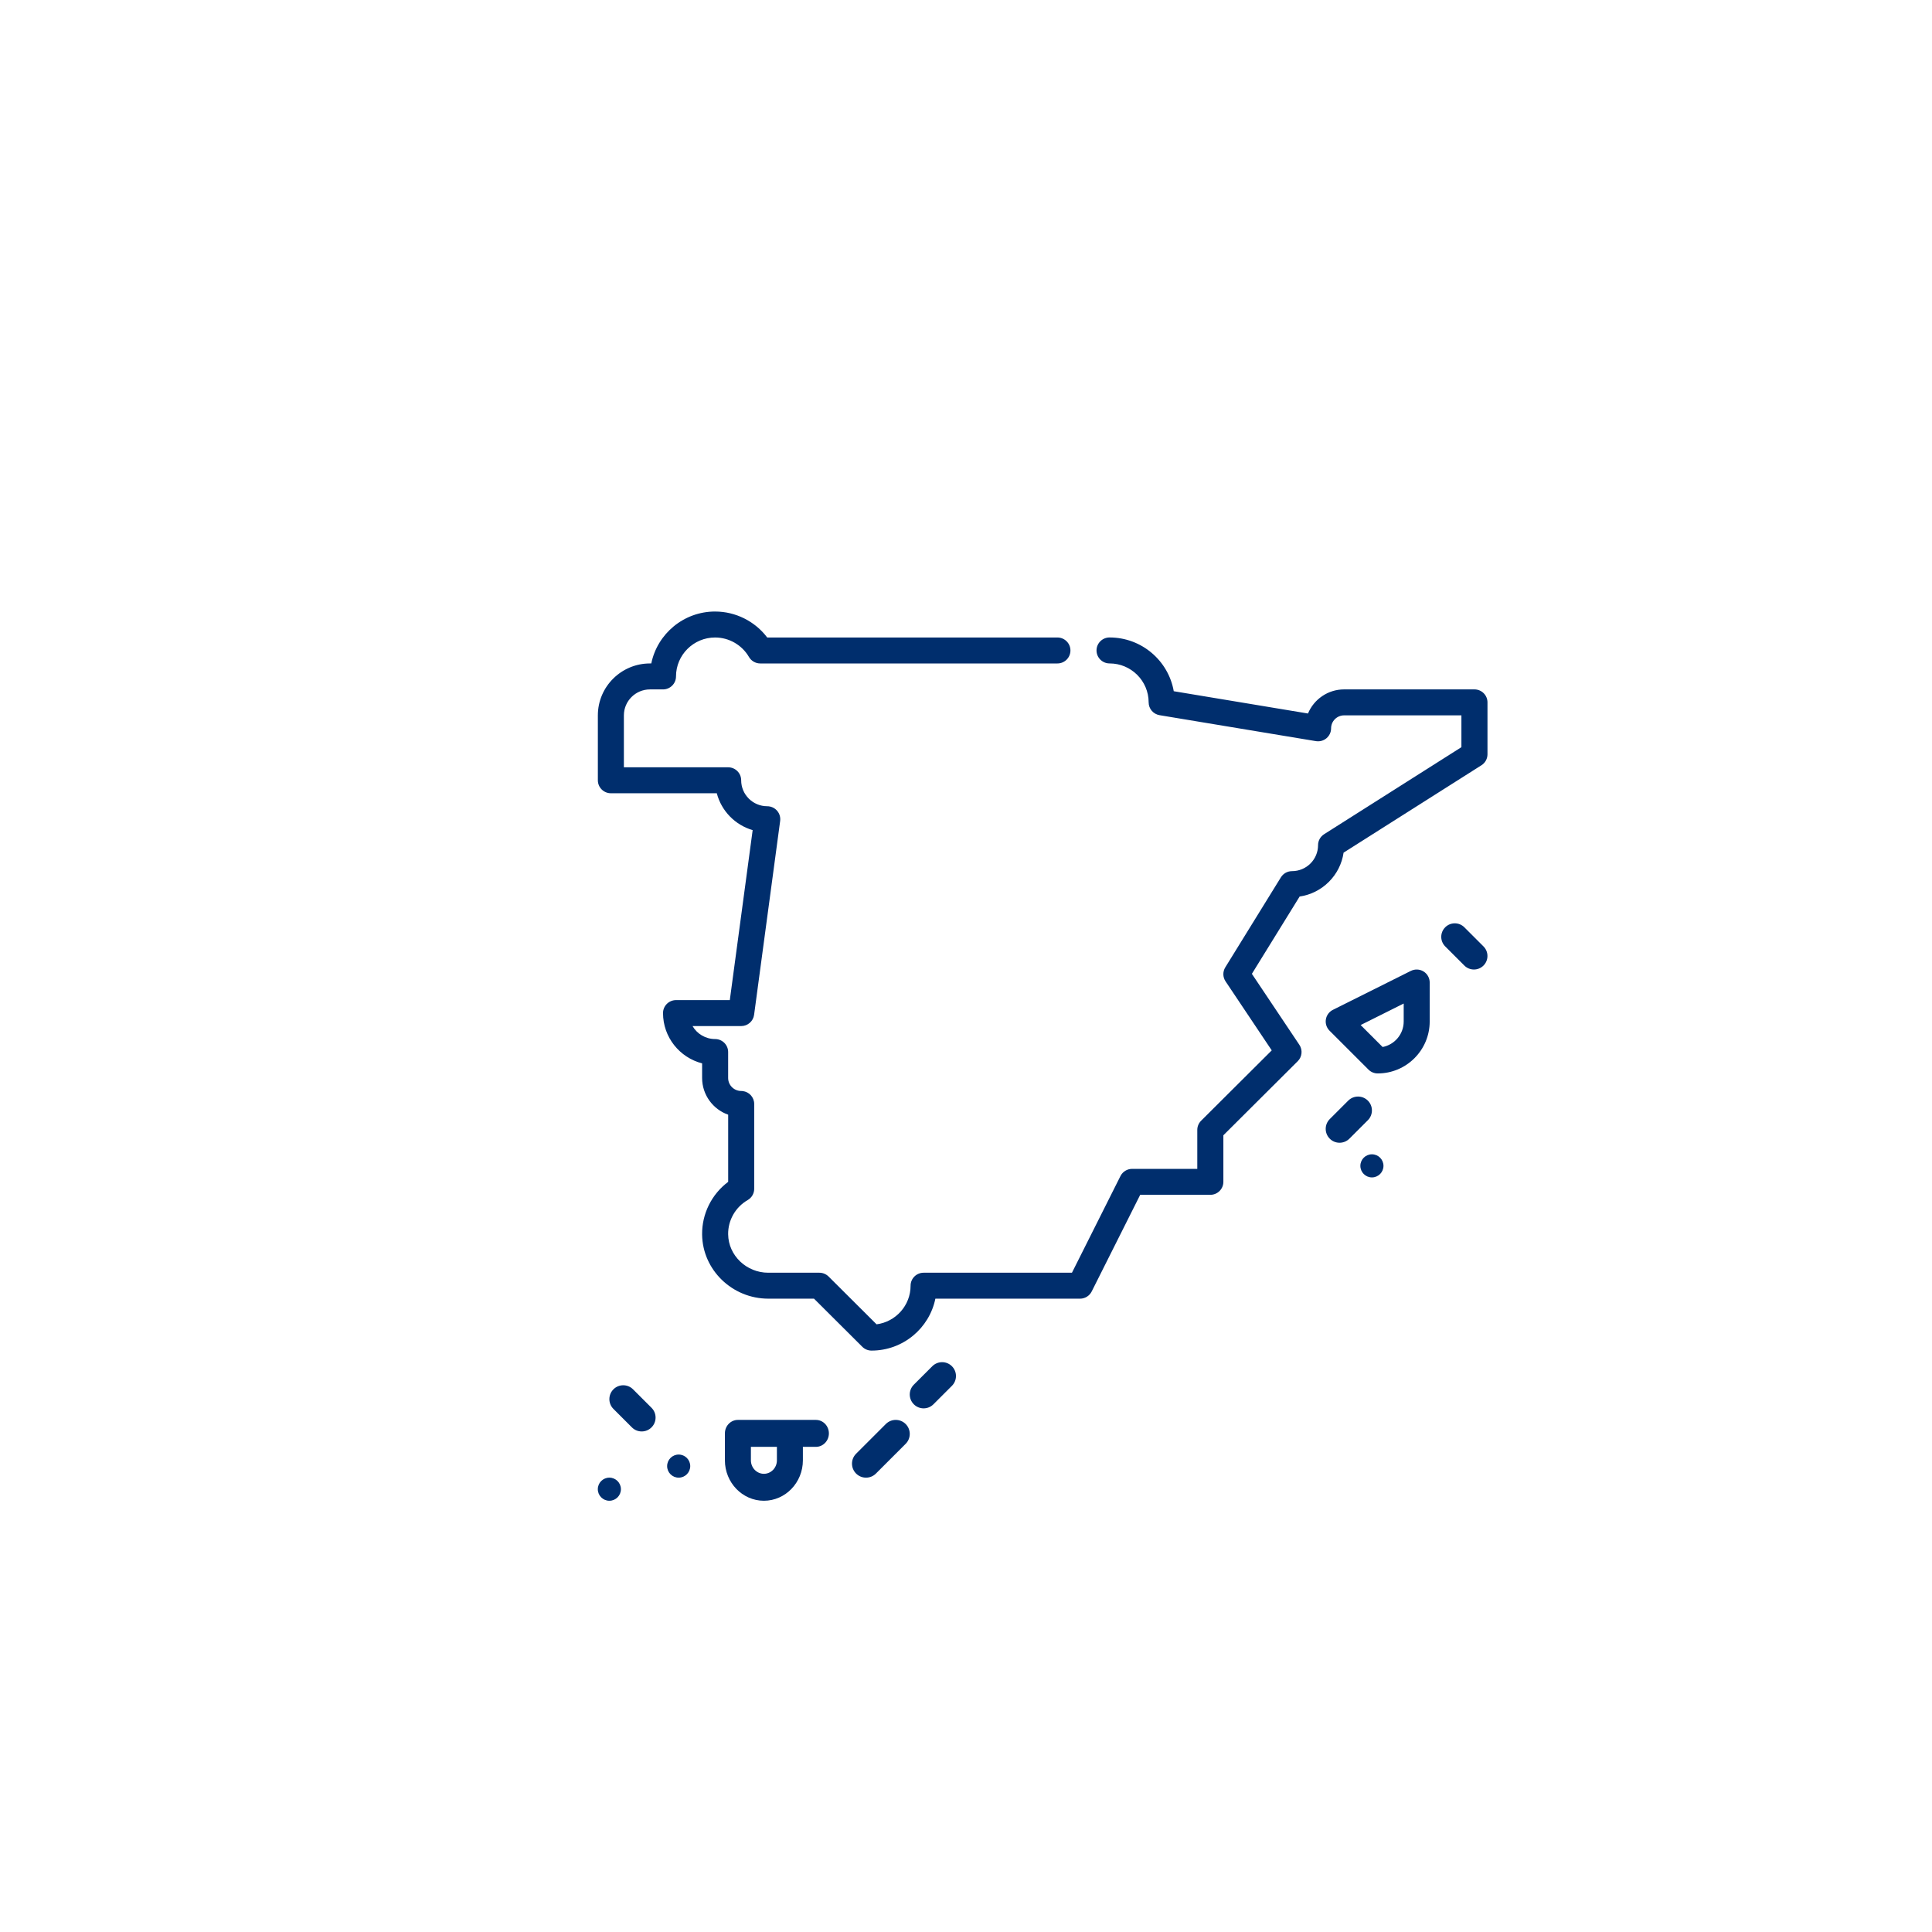 <?xml version="1.0" encoding="UTF-8"?>
<svg id="Capa_1" xmlns="http://www.w3.org/2000/svg" viewBox="0 0 1920 1920">
  <defs>
    <style>
      .cls-1 {
        fill: #002e6d;
        fill-rule: evenodd;
      }
    </style>
  </defs>
  <path id="spain" class="cls-1" d="M605.58,1468.47c6.34,0,11.48,5.14,11.48,11.48s-5.14,11.48-11.48,11.48-11.48-5.14-11.48-11.48,5.14-11.48,11.48-11.48ZM810.82,1411.09c7.14,0,12.92,5.99,12.92,13.39s-5.78,13.39-12.92,13.39h-12.92v13.39c0,22.15-17.39,40.17-38.75,40.17s-38.75-18.02-38.75-40.17h0v-26.78c0-7.39,5.78-13.39,12.92-13.39h77.5ZM674.47,1445.52c6.34,0,11.48,5.14,11.48,11.48s-5.14,11.48-11.48,11.48-11.48-5.14-11.48-11.48,5.14-11.48,11.48-11.48ZM880.33,1415.17c5.44-5.44,14.26-5.44,19.7,0,5.44,5.44,5.44,14.25,0,19.69h0l-29.55,29.54c-2.72,2.72-6.29,4.08-9.85,4.08s-7.13-1.36-9.85-4.08c-5.44-5.44-5.44-14.25,0-19.69h0l29.55-29.54ZM772.07,1437.87h-25.83v13.39c0,7.38,5.79,13.39,12.92,13.39s12.92-6.01,12.92-13.39h0v-13.39ZM609.62,1380.69c5.38-5.38,14.11-5.38,19.49,0h0l18.36,18.35c5.38,5.38,5.38,14.1,0,19.48-2.69,2.69-6.22,4.04-9.75,4.04s-7.06-1.34-9.74-4.04h0l-18.36-18.35c-5.38-5.38-5.38-14.1,0-19.48ZM926.51,1357.74c5.38-5.38,14.11-5.38,19.49,0,5.38,5.38,5.38,14.1,0,19.48h0l-18.36,18.35c-2.69,2.69-6.22,4.04-9.75,4.04s-7.06-1.34-9.75-4.04c-5.38-5.38-5.38-14.1,0-19.48h0l18.36-18.35ZM710.66,607.73c20.43,0,39.64,9.72,51.79,25.8h288.39c7.15,0,12.95,5.78,12.95,12.9s-5.8,12.9-12.95,12.9h-295.32c-4.62,0-8.89-2.45-11.21-6.44-6.94-11.94-19.83-19.36-33.65-19.36-21.42,0-38.85,17.36-38.85,38.7,0,7.12-5.8,12.9-12.95,12.9h-12.95c-14.28,0-25.9,11.57-25.9,25.8h0v51.6h103.61c7.15,0,12.95,5.78,12.95,12.9,0,14.23,11.62,25.8,25.9,25.8,3.74,0,7.29,1.61,9.75,4.41,2.46,2.8,3.58,6.52,3.09,10.21h0l-25.9,192.66c-.86,6.41-6.35,11.19-12.84,11.19h-48.33c4.48,7.71,12.86,12.9,22.43,12.9,7.15,0,12.95,5.78,12.95,12.9h0v25.8c0,7.11,5.81,12.9,12.95,12.9l1.51.09c6.44.75,11.44,6.2,11.44,12.81h0v84.33c0,4.6-2.46,8.86-6.46,11.17-12.16,7.01-19.61,20.04-19.44,34.02.27,21.07,18.16,38.2,39.88,38.2h50.78c3.44,0,6.73,1.36,9.16,3.78h0l47.68,47.5c19.05-2.47,33.81-18.74,33.81-38.38,0-7.12,5.8-12.9,12.95-12.9h147.41l48.22-96.08c2.19-4.37,6.68-7.13,11.58-7.13h64.76v-38.7c0-3.42,1.36-6.7,3.79-9.12h0l70.2-69.93-45.91-68.61c-2.81-4.19-2.9-9.63-.25-13.92h0l55.26-89.45c2.36-3.82,6.53-6.14,11.03-6.14,14.28,0,25.9-11.57,25.9-25.8,0-4.41,2.26-8.52,6-10.89h0l136.46-86.51v-31.62h-116.56c-7.14,0-12.95,5.79-12.95,12.9,0,3.79-1.68,7.39-4.58,9.84-2.9,2.45-6.74,3.5-10.5,2.88h0l-155.41-25.8c-6.25-1.04-10.82-6.42-10.82-12.73,0-21.34-17.43-38.7-38.85-38.7-7.15,0-12.95-5.78-12.95-12.9s5.8-12.9,12.95-12.9c31.91,0,58.51,23.11,63.8,53.42h0l133.4,22.15c5.83-14.05,19.74-23.96,35.92-23.96h129.51c7.15,0,12.95,5.78,12.95,12.9h0v51.6c0,4.41-2.26,8.52-6,10.89h0l-137,86.84c-3.27,22.49-21.14,40.33-43.69,43.63h0l-47.45,76.82,47.2,70.53c3.42,5.12,2.75,11.93-1.62,16.28h0l-73.91,73.63v46.26c0,7.12-5.8,12.9-12.95,12.9h-69.7l-48.22,96.08c-2.19,4.37-6.68,7.13-11.58,7.13h-143.76c-6.02,29.41-32.18,51.6-63.45,51.6-3.44,0-6.73-1.36-9.16-3.78h0l-48.01-47.83h-45.41c-35.83,0-65.34-28.57-65.78-63.68-.26-20.69,9.51-40.14,25.9-52.41h0v-66.73c-15.07-5.32-25.9-19.67-25.9-36.49h0v-14.53c-22.32-5.74-38.85-25.97-38.85-49.97,0-7.12,5.8-12.9,12.95-12.9h53.42l22.71-168.92c-17.43-5.08-31.08-19.06-35.64-36.64h-105.25c-7.15,0-12.95-5.78-12.95-12.9h0v-64.51c0-28.45,23.24-51.6,51.8-51.6h1.3c6.02-29.41,32.18-51.6,63.45-51.6ZM1363.4,1147.13c6.34,0,11.48,5.14,11.48,11.48s-5.14,11.48-11.48,11.48-11.48-5.14-11.48-11.48,5.14-11.48,11.48-11.48ZM1339.87,1093.78c5.38-5.38,14.11-5.38,19.49,0,5.38,5.38,5.38,14.1,0,19.48h0l-18.36,18.35c-2.69,2.69-6.22,4.04-9.75,4.04s-7.06-1.34-9.75-4.04c-5.38-5.38-5.38-14.1,0-19.48h0l18.36-18.35ZM1402.12,964.86c4-2,8.76-1.79,12.57.56,3.81,2.35,6.13,6.51,6.13,10.98h0v38.73c0,28.48-23.18,51.64-51.67,51.64-3.43,0-6.71-1.36-9.14-3.78h0l-38.75-38.73c-2.93-2.93-4.28-7.1-3.62-11.2.67-4.1,3.26-7.62,6.97-9.48h0l77.5-38.73ZM1394.98,997.3l-42.78,21.38,21.83,21.82c11.92-2.29,20.95-12.79,20.95-25.36h0v-17.84ZM1436.23,921.53c5.25-5.25,13.77-5.25,19.03,0h0l19.02,19.01c5.25,5.25,5.25,13.77,0,19.01-2.63,2.63-6.07,3.94-9.51,3.94s-6.89-1.31-9.51-3.94h0l-19.02-19.01c-5.25-5.25-5.25-13.76,0-19.01Z"/>
</svg>